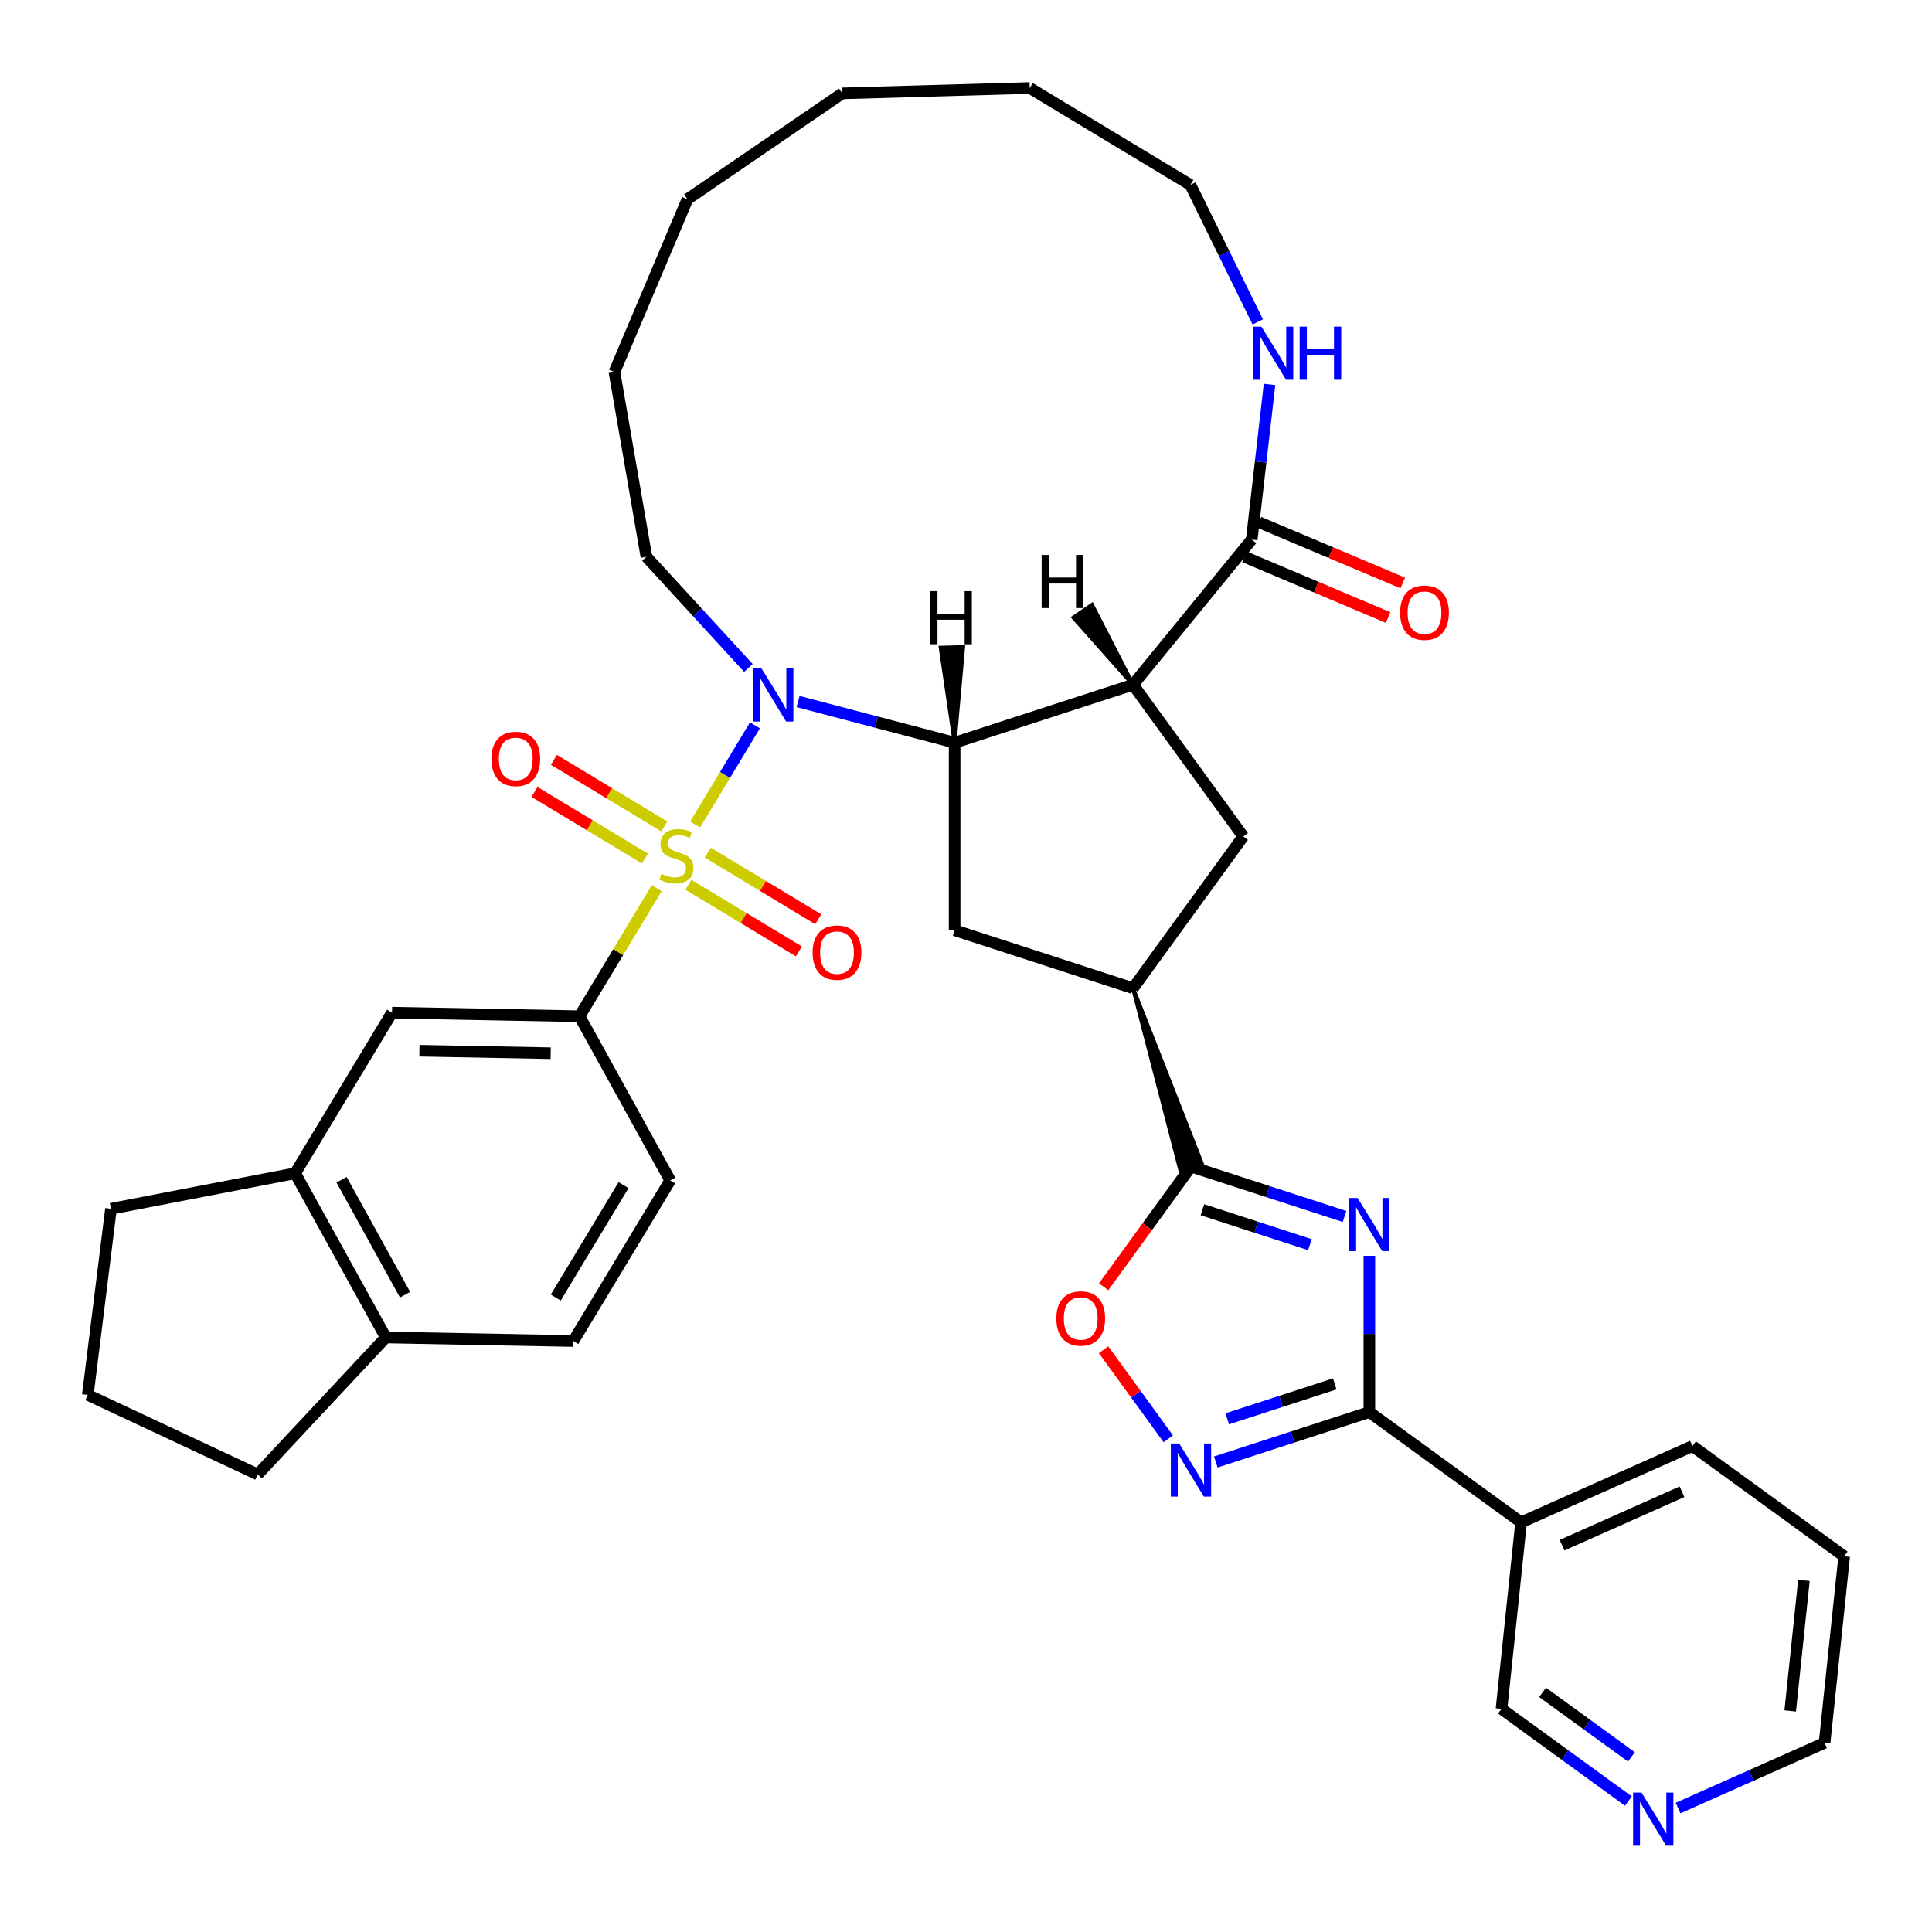 <?xml version='1.0' encoding='iso-8859-1'?>
<svg version='1.1' baseProfile='full'
              xmlns='http://www.w3.org/2000/svg'
                      xmlns:rdkit='http://www.rdkit.org/xml'
                      xmlns:xlink='http://www.w3.org/1999/xlink'
                  xml:space='preserve'
width='1000px' height='1000px' viewBox='0 0 1000 1000'>
<!-- END OF HEADER -->
<rect style='opacity:1.0;fill:#FFFFFF;stroke:none' width='1000' height='1000' x='0' y='0'> </rect>
<path class='bond-0' d='M 359.823,426.729 L 375.29,401.08' style='fill:none;fill-rule:evenodd;stroke:#CCCC00;stroke-width:6px;stroke-linecap:butt;stroke-linejoin:miter;stroke-opacity:1' />
<path class='bond-0' d='M 375.29,401.08 L 390.757,375.431' style='fill:none;fill-rule:evenodd;stroke:#0000FF;stroke-width:6px;stroke-linecap:butt;stroke-linejoin:miter;stroke-opacity:1' />
<path class='bond-7' d='M 339.919,459.736 L 319.94,492.868' style='fill:none;fill-rule:evenodd;stroke:#CCCC00;stroke-width:6px;stroke-linecap:butt;stroke-linejoin:miter;stroke-opacity:1' />
<path class='bond-7' d='M 319.94,492.868 L 299.961,525.999' style='fill:none;fill-rule:evenodd;stroke:#000000;stroke-width:6px;stroke-linecap:butt;stroke-linejoin:miter;stroke-opacity:1' />
<path class='bond-14' d='M 356.323,457.956 L 384.909,475.195' style='fill:none;fill-rule:evenodd;stroke:#CCCC00;stroke-width:6px;stroke-linecap:butt;stroke-linejoin:miter;stroke-opacity:1' />
<path class='bond-14' d='M 384.909,475.195 L 413.496,492.434' style='fill:none;fill-rule:evenodd;stroke:#FF0000;stroke-width:6px;stroke-linecap:butt;stroke-linejoin:miter;stroke-opacity:1' />
<path class='bond-14' d='M 366.349,441.329 L 394.936,458.568' style='fill:none;fill-rule:evenodd;stroke:#CCCC00;stroke-width:6px;stroke-linecap:butt;stroke-linejoin:miter;stroke-opacity:1' />
<path class='bond-14' d='M 394.936,458.568 L 423.523,475.807' style='fill:none;fill-rule:evenodd;stroke:#FF0000;stroke-width:6px;stroke-linecap:butt;stroke-linejoin:miter;stroke-opacity:1' />
<path class='bond-15' d='M 343.865,427.771 L 315.278,410.532' style='fill:none;fill-rule:evenodd;stroke:#CCCC00;stroke-width:6px;stroke-linecap:butt;stroke-linejoin:miter;stroke-opacity:1' />
<path class='bond-15' d='M 315.278,410.532 L 286.691,393.294' style='fill:none;fill-rule:evenodd;stroke:#FF0000;stroke-width:6px;stroke-linecap:butt;stroke-linejoin:miter;stroke-opacity:1' />
<path class='bond-15' d='M 333.839,444.398 L 305.252,427.16' style='fill:none;fill-rule:evenodd;stroke:#CCCC00;stroke-width:6px;stroke-linecap:butt;stroke-linejoin:miter;stroke-opacity:1' />
<path class='bond-15' d='M 305.252,427.16 L 276.665,409.921' style='fill:none;fill-rule:evenodd;stroke:#FF0000;stroke-width:6px;stroke-linecap:butt;stroke-linejoin:miter;stroke-opacity:1' />
<path class='bond-2' d='M 413.08,363.107 L 453.599,373.758' style='fill:none;fill-rule:evenodd;stroke:#0000FF;stroke-width:6px;stroke-linecap:butt;stroke-linejoin:miter;stroke-opacity:1' />
<path class='bond-2' d='M 453.599,373.758 L 494.118,384.408' style='fill:none;fill-rule:evenodd;stroke:#000000;stroke-width:6px;stroke-linecap:butt;stroke-linejoin:miter;stroke-opacity:1' />
<path class='bond-24' d='M 387.373,345.724 L 360.978,316.964' style='fill:none;fill-rule:evenodd;stroke:#0000FF;stroke-width:6px;stroke-linecap:butt;stroke-linejoin:miter;stroke-opacity:1' />
<path class='bond-24' d='M 360.978,316.964 L 334.582,288.205' style='fill:none;fill-rule:evenodd;stroke:#000000;stroke-width:6px;stroke-linecap:butt;stroke-linejoin:miter;stroke-opacity:1' />
<path class='bond-1' d='M 695.923,629.642 L 656.185,616.73' style='fill:none;fill-rule:evenodd;stroke:#0000FF;stroke-width:6px;stroke-linecap:butt;stroke-linejoin:miter;stroke-opacity:1' />
<path class='bond-1' d='M 656.185,616.73 L 616.447,603.819' style='fill:none;fill-rule:evenodd;stroke:#000000;stroke-width:6px;stroke-linecap:butt;stroke-linejoin:miter;stroke-opacity:1' />
<path class='bond-1' d='M 678.002,644.234 L 650.185,635.196' style='fill:none;fill-rule:evenodd;stroke:#0000FF;stroke-width:6px;stroke-linecap:butt;stroke-linejoin:miter;stroke-opacity:1' />
<path class='bond-1' d='M 650.185,635.196 L 622.369,626.158' style='fill:none;fill-rule:evenodd;stroke:#000000;stroke-width:6px;stroke-linecap:butt;stroke-linejoin:miter;stroke-opacity:1' />
<path class='bond-4' d='M 708.777,649.992 L 708.777,690.446' style='fill:none;fill-rule:evenodd;stroke:#0000FF;stroke-width:6px;stroke-linecap:butt;stroke-linejoin:miter;stroke-opacity:1' />
<path class='bond-4' d='M 708.777,690.446 L 708.777,730.9' style='fill:none;fill-rule:evenodd;stroke:#000000;stroke-width:6px;stroke-linecap:butt;stroke-linejoin:miter;stroke-opacity:1' />
<path class='bond-3' d='M 494.118,384.408 L 586.448,354.408' style='fill:none;fill-rule:evenodd;stroke:#000000;stroke-width:6px;stroke-linecap:butt;stroke-linejoin:miter;stroke-opacity:1' />
<path class='bond-12' d='M 494.118,384.408 L 494.118,481.489' style='fill:none;fill-rule:evenodd;stroke:#000000;stroke-width:6px;stroke-linecap:butt;stroke-linejoin:miter;stroke-opacity:1' />
<path class='bond-43' d='M 494.118,384.408 L 498.531,334.912 L 486.886,335.245 Z' style='fill:#000000;fill-rule:evenodd;fill-opacity:1;stroke:#000000;stroke-width:2px;stroke-linecap:butt;stroke-linejoin:miter;stroke-opacity:1;' />
<path class='bond-8' d='M 586.448,354.408 L 647.901,279.254' style='fill:none;fill-rule:evenodd;stroke:#000000;stroke-width:6px;stroke-linecap:butt;stroke-linejoin:miter;stroke-opacity:1' />
<path class='bond-11' d='M 586.448,354.408 L 643.51,432.949' style='fill:none;fill-rule:evenodd;stroke:#000000;stroke-width:6px;stroke-linecap:butt;stroke-linejoin:miter;stroke-opacity:1' />
<path class='bond-44' d='M 586.448,354.408 L 565.231,313.06 L 555.614,319.636 Z' style='fill:#000000;fill-rule:evenodd;fill-opacity:1;stroke:#000000;stroke-width:2px;stroke-linecap:butt;stroke-linejoin:miter;stroke-opacity:1;' />
<path class='bond-13' d='M 708.777,730.9 L 787.317,787.962' style='fill:none;fill-rule:evenodd;stroke:#000000;stroke-width:6px;stroke-linecap:butt;stroke-linejoin:miter;stroke-opacity:1' />
<path class='bond-41' d='M 708.777,730.9 L 669.039,743.811' style='fill:none;fill-rule:evenodd;stroke:#000000;stroke-width:6px;stroke-linecap:butt;stroke-linejoin:miter;stroke-opacity:1' />
<path class='bond-41' d='M 669.039,743.811 L 629.301,756.723' style='fill:none;fill-rule:evenodd;stroke:#0000FF;stroke-width:6px;stroke-linecap:butt;stroke-linejoin:miter;stroke-opacity:1' />
<path class='bond-41' d='M 690.856,716.307 L 663.039,725.345' style='fill:none;fill-rule:evenodd;stroke:#000000;stroke-width:6px;stroke-linecap:butt;stroke-linejoin:miter;stroke-opacity:1' />
<path class='bond-41' d='M 663.039,725.345 L 635.222,734.383' style='fill:none;fill-rule:evenodd;stroke:#0000FF;stroke-width:6px;stroke-linecap:butt;stroke-linejoin:miter;stroke-opacity:1' />
<path class='bond-5' d='M 586.448,511.489 L 610.907,605.619 L 621.987,602.019 Z' style='fill:#000000;fill-rule:evenodd;fill-opacity:1;stroke:#000000;stroke-width:2px;stroke-linecap:butt;stroke-linejoin:miter;stroke-opacity:1;' />
<path class='bond-9' d='M 616.447,603.819 L 593.848,634.924' style='fill:none;fill-rule:evenodd;stroke:#000000;stroke-width:6px;stroke-linecap:butt;stroke-linejoin:miter;stroke-opacity:1' />
<path class='bond-9' d='M 593.848,634.924 L 571.248,666.03' style='fill:none;fill-rule:evenodd;stroke:#FF0000;stroke-width:6px;stroke-linecap:butt;stroke-linejoin:miter;stroke-opacity:1' />
<path class='bond-6' d='M 604.696,744.726 L 587.946,721.67' style='fill:none;fill-rule:evenodd;stroke:#0000FF;stroke-width:6px;stroke-linecap:butt;stroke-linejoin:miter;stroke-opacity:1' />
<path class='bond-6' d='M 587.946,721.67 L 571.195,698.615' style='fill:none;fill-rule:evenodd;stroke:#FF0000;stroke-width:6px;stroke-linecap:butt;stroke-linejoin:miter;stroke-opacity:1' />
<path class='bond-16' d='M 299.961,525.999 L 202.898,524.151' style='fill:none;fill-rule:evenodd;stroke:#000000;stroke-width:6px;stroke-linecap:butt;stroke-linejoin:miter;stroke-opacity:1' />
<path class='bond-16' d='M 285.032,545.135 L 217.088,543.841' style='fill:none;fill-rule:evenodd;stroke:#000000;stroke-width:6px;stroke-linecap:butt;stroke-linejoin:miter;stroke-opacity:1' />
<path class='bond-21' d='M 299.961,525.999 L 346.892,610.983' style='fill:none;fill-rule:evenodd;stroke:#000000;stroke-width:6px;stroke-linecap:butt;stroke-linejoin:miter;stroke-opacity:1' />
<path class='bond-17' d='M 647.901,279.254 L 652.506,239.117' style='fill:none;fill-rule:evenodd;stroke:#000000;stroke-width:6px;stroke-linecap:butt;stroke-linejoin:miter;stroke-opacity:1' />
<path class='bond-17' d='M 652.506,239.117 L 657.112,198.979' style='fill:none;fill-rule:evenodd;stroke:#0000FF;stroke-width:6px;stroke-linecap:butt;stroke-linejoin:miter;stroke-opacity:1' />
<path class='bond-20' d='M 644.122,288.196 L 681.31,303.912' style='fill:none;fill-rule:evenodd;stroke:#000000;stroke-width:6px;stroke-linecap:butt;stroke-linejoin:miter;stroke-opacity:1' />
<path class='bond-20' d='M 681.31,303.912 L 718.498,319.628' style='fill:none;fill-rule:evenodd;stroke:#FF0000;stroke-width:6px;stroke-linecap:butt;stroke-linejoin:miter;stroke-opacity:1' />
<path class='bond-20' d='M 651.68,270.312 L 688.868,286.027' style='fill:none;fill-rule:evenodd;stroke:#000000;stroke-width:6px;stroke-linecap:butt;stroke-linejoin:miter;stroke-opacity:1' />
<path class='bond-20' d='M 688.868,286.027 L 726.056,301.743' style='fill:none;fill-rule:evenodd;stroke:#FF0000;stroke-width:6px;stroke-linecap:butt;stroke-linejoin:miter;stroke-opacity:1' />
<path class='bond-10' d='M 586.448,511.489 L 494.118,481.489' style='fill:none;fill-rule:evenodd;stroke:#000000;stroke-width:6px;stroke-linecap:butt;stroke-linejoin:miter;stroke-opacity:1' />
<path class='bond-38' d='M 586.448,511.489 L 643.51,432.949' style='fill:none;fill-rule:evenodd;stroke:#000000;stroke-width:6px;stroke-linecap:butt;stroke-linejoin:miter;stroke-opacity:1' />
<path class='bond-25' d='M 787.317,787.962 L 777.169,884.512' style='fill:none;fill-rule:evenodd;stroke:#000000;stroke-width:6px;stroke-linecap:butt;stroke-linejoin:miter;stroke-opacity:1' />
<path class='bond-26' d='M 787.317,787.962 L 876.005,748.476' style='fill:none;fill-rule:evenodd;stroke:#000000;stroke-width:6px;stroke-linecap:butt;stroke-linejoin:miter;stroke-opacity:1' />
<path class='bond-26' d='M 808.518,799.777 L 870.599,772.136' style='fill:none;fill-rule:evenodd;stroke:#000000;stroke-width:6px;stroke-linecap:butt;stroke-linejoin:miter;stroke-opacity:1' />
<path class='bond-18' d='M 202.898,524.151 L 152.765,607.286' style='fill:none;fill-rule:evenodd;stroke:#000000;stroke-width:6px;stroke-linecap:butt;stroke-linejoin:miter;stroke-opacity:1' />
<path class='bond-29' d='M 651.015,166.632 L 633.574,131.159' style='fill:none;fill-rule:evenodd;stroke:#0000FF;stroke-width:6px;stroke-linecap:butt;stroke-linejoin:miter;stroke-opacity:1' />
<path class='bond-29' d='M 633.574,131.159 L 616.133,95.685' style='fill:none;fill-rule:evenodd;stroke:#000000;stroke-width:6px;stroke-linecap:butt;stroke-linejoin:miter;stroke-opacity:1' />
<path class='bond-27' d='M 152.765,607.286 L 57.439,625.659' style='fill:none;fill-rule:evenodd;stroke:#000000;stroke-width:6px;stroke-linecap:butt;stroke-linejoin:miter;stroke-opacity:1' />
<path class='bond-37' d='M 152.765,607.286 L 199.696,692.27' style='fill:none;fill-rule:evenodd;stroke:#000000;stroke-width:6px;stroke-linecap:butt;stroke-linejoin:miter;stroke-opacity:1' />
<path class='bond-37' d='M 176.802,610.647 L 209.654,670.136' style='fill:none;fill-rule:evenodd;stroke:#000000;stroke-width:6px;stroke-linecap:butt;stroke-linejoin:miter;stroke-opacity:1' />
<path class='bond-19' d='M 199.696,692.27 L 296.76,694.118' style='fill:none;fill-rule:evenodd;stroke:#000000;stroke-width:6px;stroke-linecap:butt;stroke-linejoin:miter;stroke-opacity:1' />
<path class='bond-30' d='M 199.696,692.27 L 133.375,763.165' style='fill:none;fill-rule:evenodd;stroke:#000000;stroke-width:6px;stroke-linecap:butt;stroke-linejoin:miter;stroke-opacity:1' />
<path class='bond-23' d='M 346.892,610.983 L 296.76,694.118' style='fill:none;fill-rule:evenodd;stroke:#000000;stroke-width:6px;stroke-linecap:butt;stroke-linejoin:miter;stroke-opacity:1' />
<path class='bond-23' d='M 322.745,613.426 L 287.653,671.621' style='fill:none;fill-rule:evenodd;stroke:#000000;stroke-width:6px;stroke-linecap:butt;stroke-linejoin:miter;stroke-opacity:1' />
<path class='bond-22' d='M 842.856,932.236 L 810.013,908.374' style='fill:none;fill-rule:evenodd;stroke:#0000FF;stroke-width:6px;stroke-linecap:butt;stroke-linejoin:miter;stroke-opacity:1' />
<path class='bond-22' d='M 810.013,908.374 L 777.169,884.512' style='fill:none;fill-rule:evenodd;stroke:#000000;stroke-width:6px;stroke-linecap:butt;stroke-linejoin:miter;stroke-opacity:1' />
<path class='bond-22' d='M 844.416,909.369 L 821.425,892.666' style='fill:none;fill-rule:evenodd;stroke:#0000FF;stroke-width:6px;stroke-linecap:butt;stroke-linejoin:miter;stroke-opacity:1' />
<path class='bond-22' d='M 821.425,892.666 L 798.435,875.962' style='fill:none;fill-rule:evenodd;stroke:#000000;stroke-width:6px;stroke-linecap:butt;stroke-linejoin:miter;stroke-opacity:1' />
<path class='bond-42' d='M 868.563,935.852 L 906.48,918.97' style='fill:none;fill-rule:evenodd;stroke:#0000FF;stroke-width:6px;stroke-linecap:butt;stroke-linejoin:miter;stroke-opacity:1' />
<path class='bond-42' d='M 906.48,918.97 L 944.398,902.088' style='fill:none;fill-rule:evenodd;stroke:#000000;stroke-width:6px;stroke-linecap:butt;stroke-linejoin:miter;stroke-opacity:1' />
<path class='bond-32' d='M 334.582,288.205 L 318.028,192.546' style='fill:none;fill-rule:evenodd;stroke:#000000;stroke-width:6px;stroke-linecap:butt;stroke-linejoin:miter;stroke-opacity:1' />
<path class='bond-33' d='M 876.005,748.476 L 954.545,805.539' style='fill:none;fill-rule:evenodd;stroke:#000000;stroke-width:6px;stroke-linecap:butt;stroke-linejoin:miter;stroke-opacity:1' />
<path class='bond-28' d='M 57.439,625.659 L 45.455,721.997' style='fill:none;fill-rule:evenodd;stroke:#000000;stroke-width:6px;stroke-linecap:butt;stroke-linejoin:miter;stroke-opacity:1' />
<path class='bond-39' d='M 45.455,721.997 L 133.375,763.165' style='fill:none;fill-rule:evenodd;stroke:#000000;stroke-width:6px;stroke-linecap:butt;stroke-linejoin:miter;stroke-opacity:1' />
<path class='bond-40' d='M 616.133,95.685 L 532.998,45.553' style='fill:none;fill-rule:evenodd;stroke:#000000;stroke-width:6px;stroke-linecap:butt;stroke-linejoin:miter;stroke-opacity:1' />
<path class='bond-31' d='M 944.398,902.088 L 954.545,805.539' style='fill:none;fill-rule:evenodd;stroke:#000000;stroke-width:6px;stroke-linecap:butt;stroke-linejoin:miter;stroke-opacity:1' />
<path class='bond-31' d='M 926.61,885.576 L 933.713,817.992' style='fill:none;fill-rule:evenodd;stroke:#000000;stroke-width:6px;stroke-linecap:butt;stroke-linejoin:miter;stroke-opacity:1' />
<path class='bond-35' d='M 318.028,192.546 L 355.819,103.122' style='fill:none;fill-rule:evenodd;stroke:#000000;stroke-width:6px;stroke-linecap:butt;stroke-linejoin:miter;stroke-opacity:1' />
<path class='bond-34' d='M 532.998,45.553 L 435.956,48.325' style='fill:none;fill-rule:evenodd;stroke:#000000;stroke-width:6px;stroke-linecap:butt;stroke-linejoin:miter;stroke-opacity:1' />
<path class='bond-36' d='M 355.819,103.122 L 435.956,48.325' style='fill:none;fill-rule:evenodd;stroke:#000000;stroke-width:6px;stroke-linecap:butt;stroke-linejoin:miter;stroke-opacity:1' />
<path  class='atom-0' d='M 342.327 452.3
Q 342.638 452.417, 343.919 452.96
Q 345.201 453.504, 346.599 453.853
Q 348.036 454.164, 349.434 454.164
Q 352.035 454.164, 353.55 452.921
Q 355.064 451.64, 355.064 449.426
Q 355.064 447.912, 354.288 446.98
Q 353.55 446.048, 352.385 445.543
Q 351.22 445.038, 349.278 444.456
Q 346.832 443.718, 345.356 443.019
Q 343.919 442.32, 342.871 440.844
Q 341.861 439.369, 341.861 436.884
Q 341.861 433.427, 344.191 431.292
Q 346.56 429.156, 351.22 429.156
Q 354.404 429.156, 358.016 430.67
L 357.122 433.66
Q 353.822 432.301, 351.336 432.301
Q 348.657 432.301, 347.181 433.427
Q 345.706 434.515, 345.745 436.418
Q 345.745 437.893, 346.482 438.786
Q 347.259 439.679, 348.346 440.184
Q 349.472 440.689, 351.336 441.272
Q 353.822 442.048, 355.297 442.825
Q 356.773 443.602, 357.821 445.194
Q 358.909 446.747, 358.909 449.426
Q 358.909 453.232, 356.346 455.29
Q 353.822 457.309, 349.589 457.309
Q 347.143 457.309, 345.279 456.766
Q 343.453 456.261, 341.279 455.368
L 342.327 452.3
' fill='#CCCC00'/>
<path  class='atom-1' d='M 394.149 345.982
L 403.158 360.544
Q 404.051 361.981, 405.488 364.582
Q 406.925 367.184, 407.002 367.34
L 407.002 345.982
L 410.653 345.982
L 410.653 373.475
L 406.886 373.475
L 397.217 357.554
Q 396.091 355.69, 394.887 353.554
Q 393.722 351.418, 393.372 350.758
L 393.372 373.475
L 389.8 373.475
L 389.8 345.982
L 394.149 345.982
' fill='#0000FF'/>
<path  class='atom-2' d='M 702.7 620.072
L 711.709 634.634
Q 712.602 636.071, 714.039 638.672
Q 715.475 641.274, 715.553 641.43
L 715.553 620.072
L 719.203 620.072
L 719.203 647.565
L 715.437 647.565
L 705.767 631.644
Q 704.641 629.78, 703.437 627.644
Q 702.272 625.508, 701.923 624.848
L 701.923 647.565
L 698.35 647.565
L 698.35 620.072
L 702.7 620.072
' fill='#0000FF'/>
<path  class='atom-7' d='M 610.37 747.153
L 619.379 761.715
Q 620.272 763.152, 621.709 765.753
Q 623.146 768.355, 623.224 768.51
L 623.224 747.153
L 626.874 747.153
L 626.874 774.646
L 623.107 774.646
L 613.438 758.725
Q 612.312 756.861, 611.108 754.725
Q 609.943 752.589, 609.593 751.929
L 609.593 774.646
L 606.021 774.646
L 606.021 747.153
L 610.37 747.153
' fill='#0000FF'/>
<path  class='atom-10' d='M 546.764 682.437
Q 546.764 675.835, 550.026 672.146
Q 553.288 668.457, 559.384 668.457
Q 565.481 668.457, 568.743 672.146
Q 572.005 675.835, 572.005 682.437
Q 572.005 689.116, 568.704 692.921
Q 565.403 696.688, 559.384 696.688
Q 553.327 696.688, 550.026 692.921
Q 546.764 689.155, 546.764 682.437
M 559.384 693.582
Q 563.578 693.582, 565.831 690.786
Q 568.122 687.951, 568.122 682.437
Q 568.122 677.039, 565.831 674.321
Q 563.578 671.564, 559.384 671.564
Q 555.191 671.564, 552.899 674.282
Q 550.647 677, 550.647 682.437
Q 550.647 687.99, 552.899 690.786
Q 555.191 693.582, 559.384 693.582
' fill='#FF0000'/>
<path  class='atom-15' d='M 420.609 493.074
Q 420.609 486.472, 423.87 482.783
Q 427.132 479.094, 433.229 479.094
Q 439.326 479.094, 442.588 482.783
Q 445.85 486.472, 445.85 493.074
Q 445.85 499.753, 442.549 503.559
Q 439.248 507.325, 433.229 507.325
Q 427.171 507.325, 423.87 503.559
Q 420.609 499.792, 420.609 493.074
M 433.229 504.219
Q 437.423 504.219, 439.675 501.423
Q 441.966 498.588, 441.966 493.074
Q 441.966 487.676, 439.675 484.958
Q 437.423 482.201, 433.229 482.201
Q 429.035 482.201, 426.744 484.919
Q 424.492 487.637, 424.492 493.074
Q 424.492 498.627, 426.744 501.423
Q 429.035 504.219, 433.229 504.219
' fill='#FF0000'/>
<path  class='atom-16' d='M 254.338 392.809
Q 254.338 386.207, 257.6 382.518
Q 260.862 378.829, 266.958 378.829
Q 273.055 378.829, 276.317 382.518
Q 279.579 386.207, 279.579 392.809
Q 279.579 399.488, 276.278 403.294
Q 272.977 407.06, 266.958 407.06
Q 260.901 407.06, 257.6 403.294
Q 254.338 399.527, 254.338 392.809
M 266.958 403.954
Q 271.152 403.954, 273.405 401.158
Q 275.696 398.323, 275.696 392.809
Q 275.696 387.411, 273.405 384.693
Q 271.152 381.936, 266.958 381.936
Q 262.765 381.936, 260.473 384.654
Q 258.221 387.372, 258.221 392.809
Q 258.221 398.362, 260.473 401.158
Q 262.765 403.954, 266.958 403.954
' fill='#FF0000'/>
<path  class='atom-18' d='M 652.89 169.059
L 661.899 183.621
Q 662.793 185.058, 664.229 187.66
Q 665.666 190.261, 665.744 190.417
L 665.744 169.059
L 669.394 169.059
L 669.394 196.552
L 665.627 196.552
L 655.958 180.631
Q 654.832 178.767, 653.628 176.631
Q 652.463 174.496, 652.114 173.835
L 652.114 196.552
L 648.541 196.552
L 648.541 169.059
L 652.89 169.059
' fill='#0000FF'/>
<path  class='atom-18' d='M 672.695 169.059
L 676.423 169.059
L 676.423 180.748
L 690.48 180.748
L 690.48 169.059
L 694.208 169.059
L 694.208 196.552
L 690.48 196.552
L 690.48 183.854
L 676.423 183.854
L 676.423 196.552
L 672.695 196.552
L 672.695 169.059
' fill='#0000FF'/>
<path  class='atom-21' d='M 724.704 317.122
Q 724.704 310.521, 727.966 306.832
Q 731.228 303.143, 737.325 303.143
Q 743.422 303.143, 746.683 306.832
Q 749.945 310.521, 749.945 317.122
Q 749.945 323.802, 746.645 327.607
Q 743.344 331.374, 737.325 331.374
Q 731.267 331.374, 727.966 327.607
Q 724.704 323.84, 724.704 317.122
M 737.325 328.267
Q 741.519 328.267, 743.771 325.471
Q 746.062 322.637, 746.062 317.122
Q 746.062 311.725, 743.771 309.006
Q 741.519 306.249, 737.325 306.249
Q 733.131 306.249, 730.84 308.968
Q 728.588 311.686, 728.588 317.122
Q 728.588 322.675, 730.84 325.471
Q 733.131 328.267, 737.325 328.267
' fill='#FF0000'/>
<path  class='atom-23' d='M 849.632 927.828
L 858.642 942.39
Q 859.535 943.827, 860.971 946.429
Q 862.408 949.03, 862.486 949.186
L 862.486 927.828
L 866.136 927.828
L 866.136 955.321
L 862.369 955.321
L 852.7 939.4
Q 851.574 937.536, 850.37 935.4
Q 849.205 933.264, 848.856 932.604
L 848.856 955.321
L 845.283 955.321
L 845.283 927.828
L 849.632 927.828
' fill='#0000FF'/>
<path  class='atom-38' d='M 481.513 305.967
L 485.241 305.967
L 485.241 317.656
L 499.298 317.656
L 499.298 305.967
L 503.026 305.967
L 503.026 333.461
L 499.298 333.461
L 499.298 320.762
L 485.241 320.762
L 485.241 333.461
L 481.513 333.461
L 481.513 305.967
' fill='#000000'/>
<path  class='atom-39' d='M 539.16 287.237
L 542.888 287.237
L 542.888 298.925
L 556.945 298.925
L 556.945 287.237
L 560.673 287.237
L 560.673 314.73
L 556.945 314.73
L 556.945 302.032
L 542.888 302.032
L 542.888 314.73
L 539.16 314.73
L 539.16 287.237
' fill='#000000'/>
</svg>
